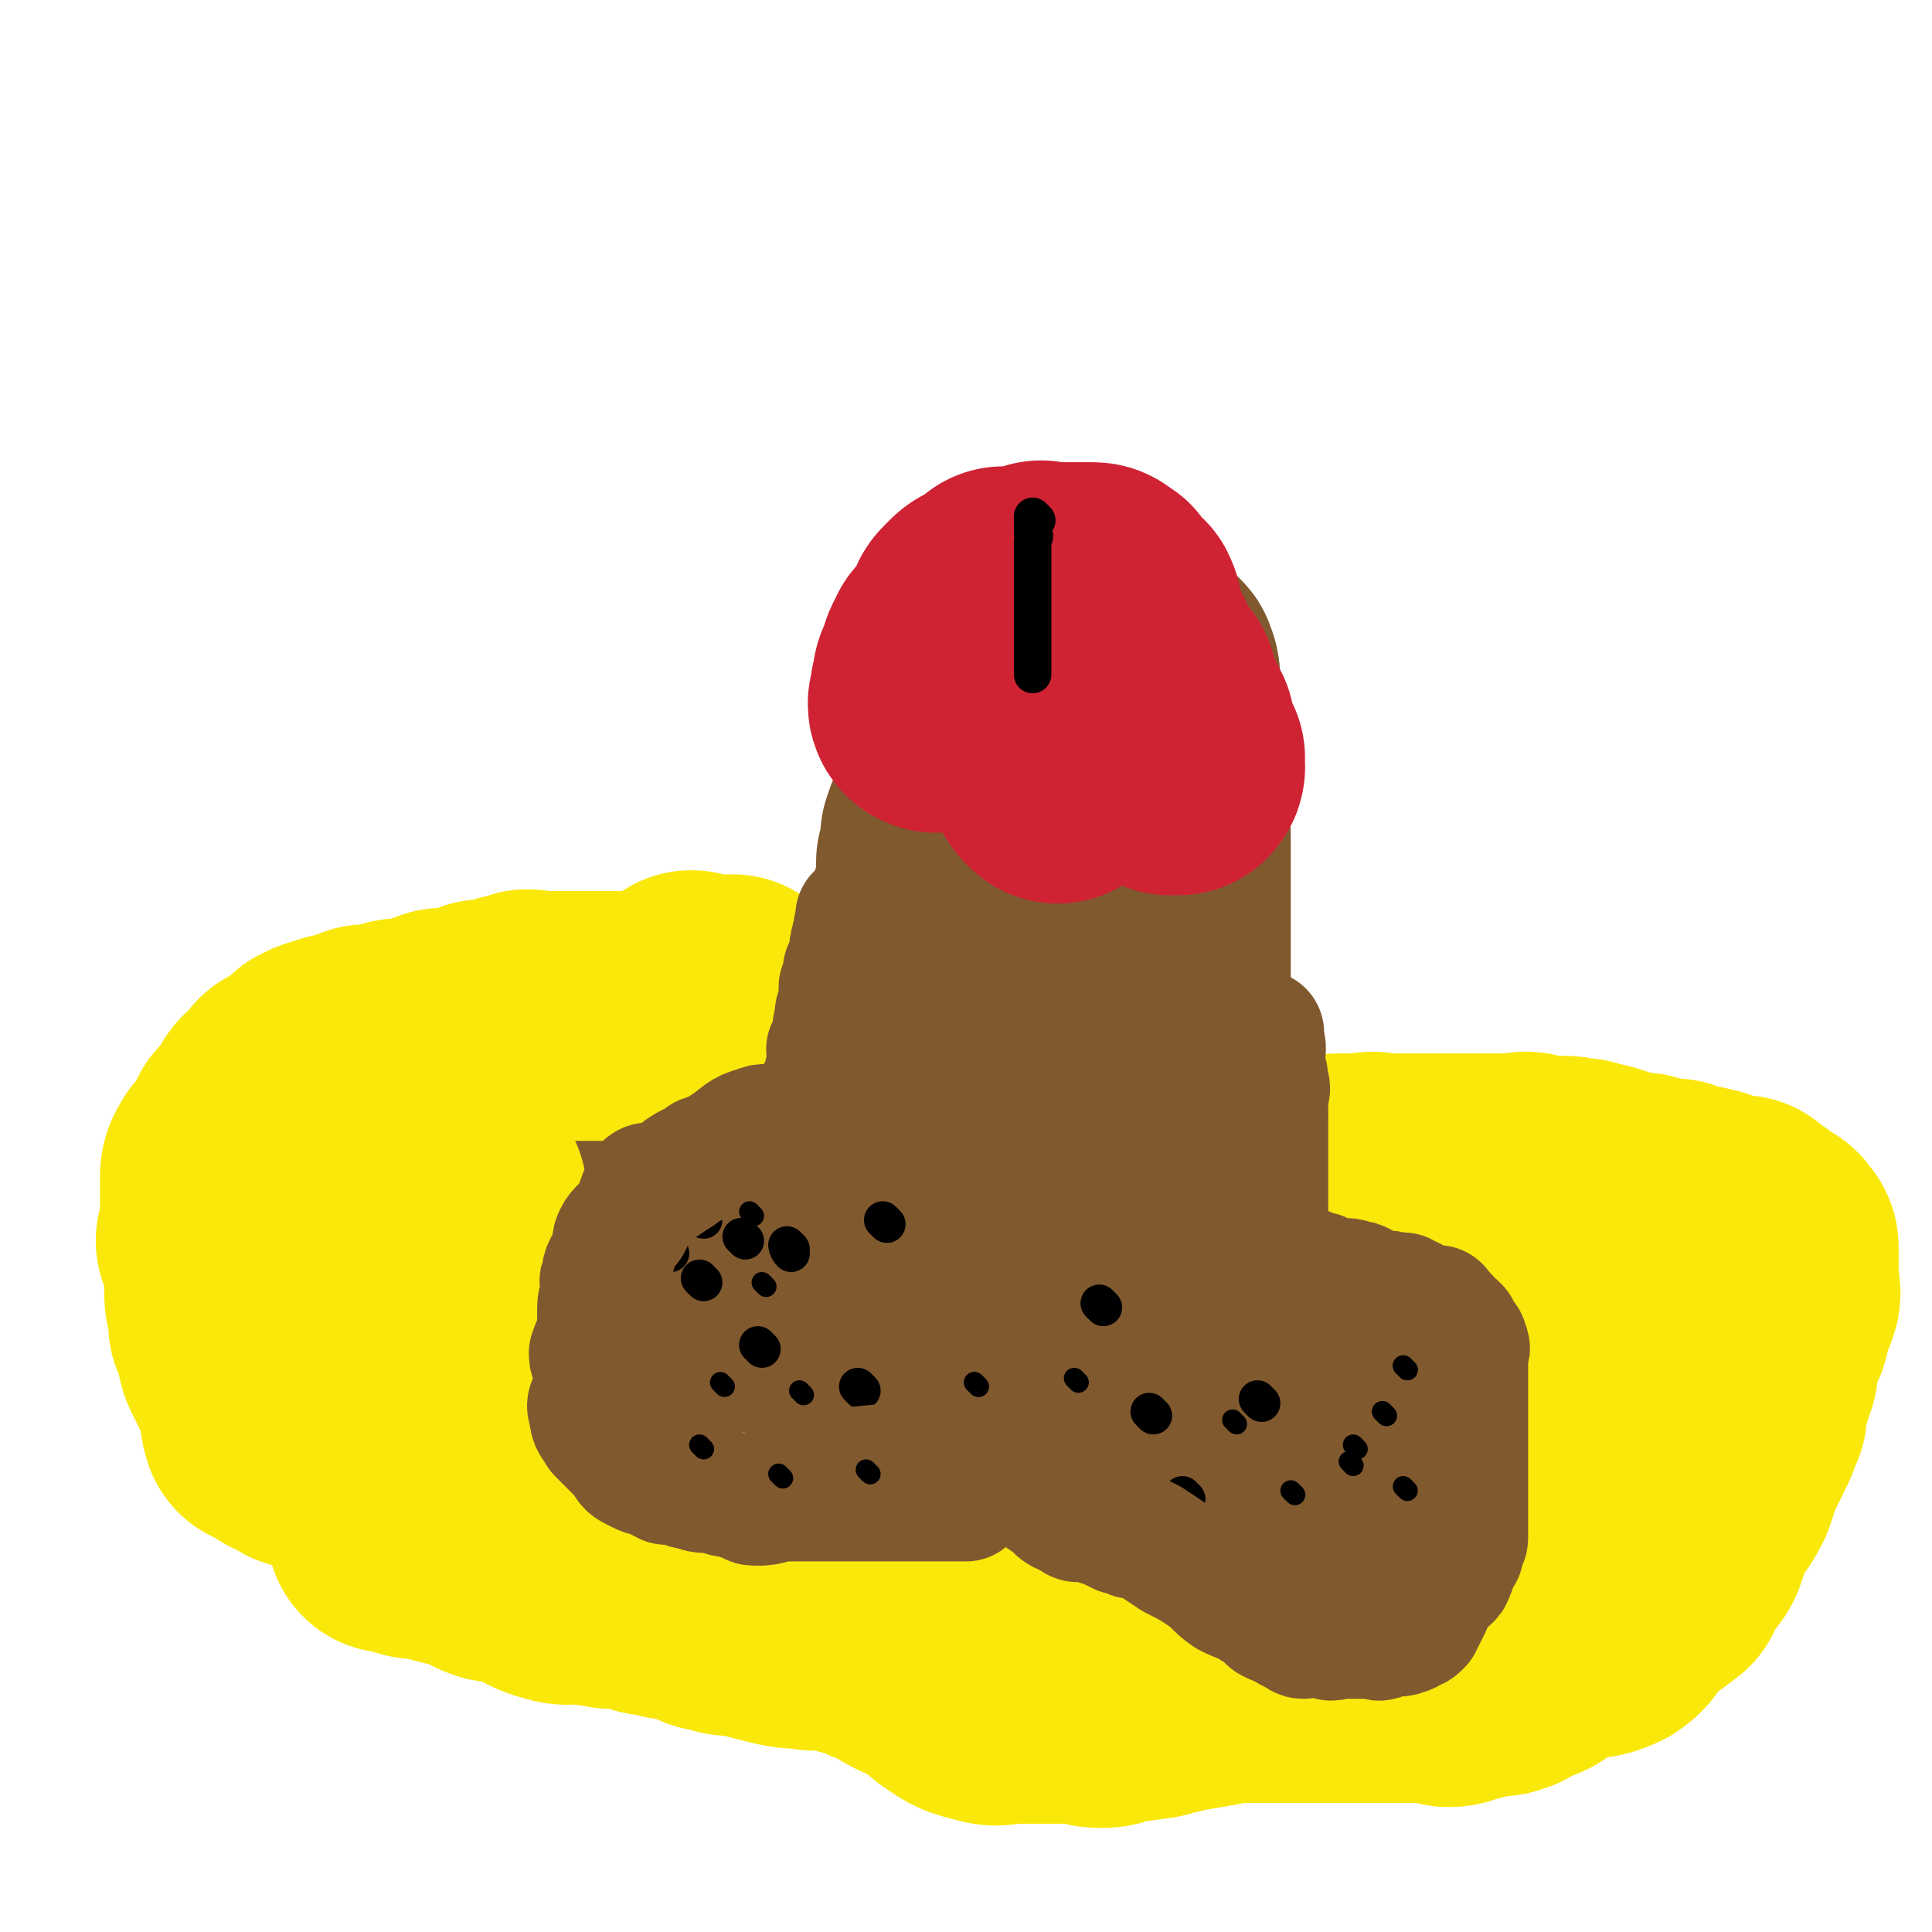 <svg viewBox='0 0 464 464' version='1.1' xmlns='http://www.w3.org/2000/svg' xmlns:xlink='http://www.w3.org/1999/xlink'><g fill='none' stroke='#81592F' stroke-width='30' stroke-linecap='round' stroke-linejoin='round'><path d='M163,286c0,0 -1,-1 -1,-1 '/></g>
<g fill='none' stroke='#81592F' stroke-width='60' stroke-linecap='round' stroke-linejoin='round'><path d='M190,288c0,0 0,-1 -1,-1 -2,0 -2,0 -4,1 -3,0 -3,0 -6,0 -3,0 -3,0 -5,0 -2,0 -2,0 -4,0 -1,0 -1,-1 -3,0 -2,0 -1,0 -3,1 -1,1 -1,1 -2,2 -2,1 -2,1 -3,2 0,1 0,1 -1,2 0,1 -1,1 -1,3 0,1 0,1 0,3 0,2 0,2 1,3 0,2 1,2 2,3 1,1 1,0 2,1 2,1 2,2 4,3 4,1 4,0 8,2 3,1 3,2 6,3 3,2 4,1 6,2 2,0 2,1 4,2 2,1 2,0 5,1 1,0 1,1 3,1 2,1 2,0 3,1 2,0 2,0 3,0 1,-1 1,-2 2,-3 1,-1 1,-1 1,-2 1,-2 1,-2 1,-4 1,-1 1,-1 2,-2 0,-1 1,-1 1,-2 0,-2 0,-2 0,-5 -1,-1 -1,-1 -2,-1 -1,-2 0,-2 -1,-3 -1,-1 -1,-1 -2,-1 -2,-1 -2,-1 -3,-2 -1,0 -1,0 -2,-1 -2,0 -2,0 -4,-1 -1,0 -1,0 -2,0 -1,0 -1,0 -1,0 -2,-1 -2,0 -3,0 0,0 0,0 -1,0 0,0 0,0 -1,0 0,0 0,0 -1,0 '/><path d='M285,307c0,0 0,-1 -1,-1 -2,0 -2,0 -4,0 -2,-1 -2,0 -5,0 -1,0 -1,0 -3,0 -2,-1 -2,-1 -4,-1 -1,-1 -1,0 -3,0 -2,0 -2,0 -3,0 -1,0 -1,0 -2,0 -1,0 -1,0 -1,0 -1,0 -1,0 -2,0 -1,0 -1,-1 -1,0 -1,0 -1,1 -2,2 0,1 0,1 -1,2 0,1 -1,1 -1,2 0,2 0,2 0,3 0,2 0,2 -1,3 0,2 0,2 0,4 1,1 1,1 2,2 3,4 3,4 7,8 1,2 1,2 3,4 3,2 3,2 6,4 3,2 2,2 6,4 2,1 2,0 4,1 3,1 3,1 5,2 2,1 2,1 4,1 3,1 3,1 6,1 2,1 2,0 5,0 1,1 1,1 3,0 1,0 2,0 2,-1 2,-3 1,-4 2,-7 1,-2 1,-2 1,-4 1,-2 1,-2 1,-4 1,-3 1,-3 0,-6 0,-1 0,-1 -1,-3 -1,-2 0,-2 -1,-3 -1,-2 -2,-2 -3,-3 -2,-1 -2,-1 -4,-2 -3,-1 -3,-1 -6,-2 -2,-1 -2,0 -4,-1 -3,-1 -3,-1 -6,-1 -3,0 -3,0 -5,0 -2,-1 -2,-1 -4,-1 -1,-1 -1,0 -2,0 -1,-1 -1,-2 -2,-2 -1,0 -2,0 -3,1 -8,6 -8,6 -17,13 -7,5 -7,5 -13,10 '/><path d='M222,288c0,0 -1,0 -1,-1 0,-3 0,-3 1,-6 0,-3 0,-3 0,-6 0,-4 0,-4 0,-8 0,-4 -1,-4 0,-9 0,-5 0,-5 0,-9 1,-5 0,-5 1,-9 0,-5 0,-5 1,-9 0,-4 -1,-5 0,-9 0,-3 0,-3 1,-6 1,-4 1,-5 1,-9 1,-3 1,-3 1,-6 1,-3 1,-3 3,-6 1,-2 1,-1 2,-3 1,-3 1,-3 2,-5 2,-2 3,-2 5,-4 3,-1 3,-1 5,-3 2,-1 2,-1 4,-2 2,-2 1,-3 3,-4 2,-1 2,-1 4,-2 2,-1 2,-2 4,-3 1,-1 2,0 3,-1 2,-1 1,-2 3,-2 1,-1 1,-1 2,-2 1,0 1,0 2,-1 1,0 1,0 2,0 1,-1 0,-1 1,-1 1,0 1,0 1,0 1,-1 1,-1 2,-2 1,0 2,0 2,1 1,2 0,2 0,5 0,3 1,3 1,5 1,4 1,4 1,7 1,4 0,4 0,7 0,4 0,4 0,8 1,5 1,5 1,10 0,5 0,5 0,9 0,4 0,4 0,8 0,4 0,4 0,7 0,5 0,5 0,9 0,4 0,4 0,9 0,3 0,3 0,6 0,3 0,3 0,6 0,4 0,4 0,7 0,2 0,2 0,4 0,2 0,2 0,4 0,1 0,1 0,3 0,1 0,1 0,3 0,1 0,1 0,2 0,0 0,0 0,1 '/><path d='M173,293c0,0 -1,-1 -1,-1 0,0 0,1 0,2 0,1 0,1 0,2 -1,1 -2,0 -3,2 -1,1 0,2 -1,4 0,1 0,0 -1,1 0,2 0,2 0,4 -1,2 -1,2 -1,3 -1,2 0,2 0,4 -1,1 -1,1 -2,2 0,2 1,2 1,4 0,1 0,1 0,2 0,1 0,1 0,2 0,1 -1,1 0,2 0,0 0,0 1,1 1,0 0,1 1,1 1,1 2,0 3,1 1,1 1,1 1,1 2,1 2,0 3,1 0,0 0,-1 1,0 1,0 0,1 1,1 1,0 1,0 1,0 1,-1 1,0 1,0 0,0 0,0 1,0 0,0 0,0 1,0 0,0 0,0 1,0 1,0 1,-1 2,0 3,1 3,1 6,3 5,2 5,2 9,4 9,3 10,3 19,7 1,0 1,0 2,0 '/><path d='M258,344c0,0 -1,-1 -1,-1 0,1 1,2 2,5 0,0 -1,0 -1,1 1,0 1,0 2,1 0,0 1,0 1,0 1,1 1,1 2,2 1,1 1,1 3,2 1,0 1,0 2,1 1,0 1,1 2,1 2,0 2,0 4,0 2,0 2,0 4,0 2,1 2,1 5,2 1,0 1,-1 3,-1 5,0 5,0 9,0 3,0 3,0 6,0 2,0 2,0 5,0 1,0 1,0 2,0 2,0 2,0 4,0 1,0 1,0 2,0 0,0 0,0 1,0 1,0 1,0 2,0 1,0 1,0 1,0 2,0 2,1 3,0 1,0 0,-1 1,-2 0,-1 0,-1 1,-1 0,-1 0,-1 0,-1 0,-1 0,-1 0,-2 1,0 1,0 2,-1 0,-1 -1,-1 -1,-2 0,-2 0,-2 0,-4 0,-1 1,-1 0,-3 0,-2 0,-2 -1,-4 0,-1 -1,-1 -1,-2 0,-1 1,-1 0,-2 0,-2 -1,-2 -1,-2 0,-1 0,0 0,0 '/></g>
<g fill='none' stroke='#CF2233' stroke-width='60' stroke-linecap='round' stroke-linejoin='round'><path d='M225,170c0,0 -1,0 -1,-1 0,0 0,-1 1,-1 0,-2 -1,-2 0,-3 0,-2 0,-2 1,-4 1,-1 0,-1 1,-3 1,-1 1,-1 1,-2 1,-1 1,-1 2,-2 1,-2 1,-1 2,-3 1,-1 0,-1 1,-2 0,-1 0,-1 1,-2 1,-1 1,-1 1,-1 1,-1 2,-1 3,-1 0,-1 0,-1 1,-1 1,-1 1,-1 2,-2 1,0 1,1 1,1 2,0 2,-1 3,-1 1,0 1,0 2,0 2,-1 2,-1 3,-1 0,-1 0,0 1,0 0,0 0,0 1,0 1,0 1,0 1,0 1,0 1,0 1,0 1,0 1,0 2,0 0,0 0,0 0,0 1,0 1,0 2,0 0,0 0,0 0,0 1,0 1,0 2,0 0,0 0,0 1,0 0,0 0,0 1,0 1,0 1,0 2,1 1,0 1,1 1,2 1,1 2,1 3,2 1,2 0,2 1,4 0,2 0,2 1,3 1,2 1,2 2,4 1,2 0,3 1,5 1,1 2,1 3,2 1,1 1,1 1,2 0,2 -1,2 -1,3 1,1 2,0 2,1 1,1 0,1 0,2 1,0 1,0 2,1 0,0 -1,1 -1,1 1,1 1,0 2,1 0,1 0,1 0,2 0,1 0,1 0,2 0,0 0,0 0,1 1,0 1,0 1,1 1,0 0,0 0,1 1,0 1,-1 1,0 1,0 0,0 0,1 0,0 0,0 0,1 0,0 1,0 0,1 0,0 0,0 -1,0 0,0 0,0 -1,0 '/><path d='M254,187c0,0 -1,-1 -1,-1 '/></g>
<g fill='none' stroke='#000000' stroke-width='9' stroke-linecap='round' stroke-linejoin='round'><path d='M249,125c0,0 -1,-1 -1,-1 0,1 0,2 0,4 1,1 0,1 0,2 0,1 0,1 0,2 0,1 0,1 0,3 0,1 0,1 0,2 0,1 0,1 0,2 0,2 0,2 0,4 0,0 0,0 0,1 0,1 0,1 0,3 0,1 0,1 0,1 0,1 0,1 0,2 0,2 0,2 0,3 0,0 0,0 0,1 0,1 0,1 0,1 0,1 0,1 0,1 0,1 0,1 0,2 0,0 0,0 0,1 0,0 0,0 0,1 0,1 0,1 0,2 0,0 0,0 0,0 '/><path d='M179,298c0,0 -1,-1 -1,-1 '/><path d='M207,334c0,0 -1,-1 -1,-1 '/><path d='M183,324c0,0 -1,-1 -1,-1 '/><path d='M169,308c0,0 -1,-1 -1,-1 '/><path d='M213,294c0,0 -1,-1 -1,-1 '/><path d='M303,337c0,0 -1,-1 -1,-1 '/><path d='M333,352c0,0 -1,-1 -1,-1 '/><path d='M285,360c0,0 -1,-1 -1,-1 '/><path d='M277,340c0,0 -1,-1 -1,-1 '/><path d='M315,326c0,0 -1,-1 -1,-1 '/><path d='M331,341c0,0 -1,-1 -1,-1 '/><path d='M190,300c0,0 -1,-1 -1,-1 0,0 0,1 1,2 '/><path d='M161,301c0,0 -1,-1 -1,-1 '/><path d='M161,301c0,0 -1,-1 -1,-1 '/><path d='M169,293c0,0 -1,-1 -1,-1 '/><path d='M265,314c0,0 -1,-1 -1,-1 '/></g>
<g fill='none' stroke='#FAE80B' stroke-width='60' stroke-linecap='round' stroke-linejoin='round'><path d='M79,348c0,0 0,-1 -1,-1 -2,0 -2,1 -4,0 -2,0 -2,-1 -3,-2 -2,0 -2,0 -3,-1 -2,-1 -2,-1 -4,-2 -1,-3 0,-4 -1,-7 -1,-2 -1,-2 -2,-4 -1,-2 -1,-2 -2,-4 -1,-2 -1,-2 -1,-4 -1,-3 -1,-3 -2,-5 0,-2 0,-2 0,-4 -1,-2 -1,-2 -1,-5 0,-2 0,-2 0,-4 0,-1 0,-2 0,-3 -1,-2 -1,-2 -2,-4 0,-1 1,-1 1,-3 0,-1 0,-1 0,-3 0,-1 0,-1 0,-3 0,-1 0,-1 0,-2 0,-2 0,-2 0,-4 0,-1 0,-2 1,-3 0,-1 1,-1 2,-2 0,-1 0,-1 1,-2 1,-2 1,-2 2,-4 1,-1 2,-1 3,-2 1,-2 0,-2 1,-3 1,-2 1,-2 3,-3 1,-1 1,-2 2,-3 1,0 1,0 2,-1 2,-1 1,-1 3,-2 1,-1 1,-1 2,-2 2,-1 2,-1 3,-1 2,-1 2,-1 4,-1 3,-1 2,-1 5,-2 1,0 1,1 3,1 2,-1 2,-2 4,-2 1,-1 2,0 3,0 2,0 2,0 3,0 2,-1 2,-1 4,-2 1,0 0,-1 2,-1 1,0 1,0 3,0 1,0 1,0 2,0 2,0 2,0 3,0 1,-1 0,-1 1,-2 1,0 1,1 3,1 0,-1 0,-1 0,-1 1,-1 1,0 2,0 1,-1 1,-1 2,-1 0,-1 0,0 1,0 1,0 1,0 1,0 1,-1 1,-1 1,-1 1,-1 1,0 2,0 1,0 1,0 2,0 1,0 1,0 2,0 1,0 1,0 3,0 1,0 1,0 2,0 1,0 1,0 2,0 1,0 1,0 2,0 1,0 1,0 2,0 1,0 1,0 1,0 1,0 1,0 3,0 0,0 0,0 0,0 1,0 1,0 2,0 0,0 0,0 1,0 0,0 0,0 1,0 1,0 1,0 1,0 1,0 1,0 1,0 1,0 1,0 1,0 0,0 0,0 1,0 0,0 0,0 1,0 '/><path d='M167,240c0,0 -1,-1 -1,-1 0,0 1,0 2,1 0,0 0,0 1,0 1,0 1,0 1,0 1,0 1,0 2,0 0,0 0,0 0,0 0,0 0,0 1,0 0,0 0,0 1,0 0,0 0,0 1,0 0,0 0,0 1,0 '/><path d='M111,287c0,0 0,-1 -1,-1 0,0 0,0 0,1 0,1 0,1 0,3 -1,1 -1,1 -2,3 -1,1 -1,1 -1,2 0,2 0,2 0,4 -1,1 -1,1 -1,2 -1,2 0,2 0,4 0,1 -1,1 -1,3 0,1 0,1 0,2 0,2 0,2 0,4 0,1 0,1 0,2 0,1 0,1 0,2 0,2 0,2 0,3 0,1 0,1 0,2 0,1 0,1 0,3 0,1 0,1 0,2 0,0 0,0 0,1 0,1 0,1 1,2 0,1 0,1 1,2 0,1 -1,2 0,3 0,1 0,1 1,2 1,1 1,1 1,3 1,0 1,0 1,1 1,1 1,1 2,1 0,1 0,2 1,3 1,1 0,2 1,3 0,1 1,1 1,1 1,1 1,1 1,2 1,1 1,1 2,2 0,1 0,1 1,2 1,1 0,1 1,2 0,1 1,0 1,1 1,1 1,1 1,1 1,1 1,1 2,1 0,1 0,1 1,2 0,0 0,1 1,1 1,0 1,-1 1,-1 2,1 1,2 3,3 2,1 2,1 4,1 3,1 3,1 5,2 2,0 2,0 4,1 1,0 0,1 2,1 1,0 1,0 3,0 1,0 1,0 2,0 2,1 2,1 3,2 1,0 1,-1 2,-1 1,1 1,2 3,2 1,0 1,0 2,-1 1,0 1,0 2,0 2,0 2,0 3,0 2,1 2,1 3,2 1,0 1,0 3,-1 1,0 1,0 3,0 1,0 1,0 3,0 3,0 3,0 5,0 2,0 2,0 5,0 2,0 2,0 4,0 2,0 2,0 4,0 2,1 2,1 4,1 2,1 2,0 4,0 2,0 2,0 3,0 2,0 2,0 4,0 2,0 2,0 3,0 2,2 2,3 3,5 2,2 2,2 4,4 1,1 1,1 2,3 1,2 1,2 2,4 2,1 2,1 4,2 1,1 1,0 3,1 1,1 1,1 3,1 1,1 1,0 3,0 1,1 1,2 2,2 3,1 3,0 5,0 2,1 2,1 4,1 1,0 1,0 2,0 2,0 2,0 3,0 1,0 1,0 2,0 1,0 1,0 3,0 1,0 1,0 2,0 1,0 1,0 1,0 2,0 2,0 3,0 0,0 0,0 1,0 1,0 1,0 2,0 1,0 1,0 2,0 1,0 1,0 1,0 1,0 1,0 2,0 0,0 0,0 1,0 1,0 1,0 2,0 1,0 1,0 1,0 1,0 1,0 1,0 2,0 2,0 3,0 0,0 0,0 1,0 1,0 1,0 2,0 1,0 1,0 2,0 1,0 1,0 2,0 2,0 2,0 3,0 2,0 2,0 3,0 2,0 2,0 4,0 2,0 2,0 4,0 1,0 1,0 3,0 2,0 2,0 4,0 2,0 2,0 3,0 2,0 2,0 4,0 1,0 1,0 3,0 1,0 1,0 3,0 1,0 1,0 3,0 1,0 1,0 3,0 1,0 1,0 2,0 2,0 2,0 4,0 2,0 2,0 4,0 2,0 2,0 4,0 2,0 2,0 4,0 3,0 3,1 5,0 2,0 2,0 4,0 2,-1 2,-1 4,-2 1,-1 1,-1 2,-2 2,0 3,0 4,-1 2,-1 2,-2 4,-4 1,-1 1,-1 2,-2 1,-2 1,-2 2,-4 1,-2 1,-2 2,-3 1,-2 1,-2 1,-3 2,-2 2,-2 3,-4 1,-1 0,-2 1,-3 0,-2 0,-2 1,-4 1,-1 1,-1 1,-3 1,-1 1,-1 1,-3 1,-2 0,-2 0,-4 0,-1 1,-1 1,-2 1,-2 1,-2 1,-4 0,-2 0,-2 0,-5 0,-3 0,-3 0,-6 0,-3 0,-3 0,-6 0,-2 1,-2 1,-3 0,-2 0,-2 -1,-4 -2,-5 -2,-4 -5,-9 -3,-4 -3,-4 -5,-8 -2,-4 -1,-4 -3,-7 -1,-2 -2,-2 -3,-4 -1,-2 -1,-2 -3,-4 -1,-1 -1,-1 -3,-2 -1,-2 -1,-2 -2,-3 -2,-1 -1,-2 -3,-2 -1,-1 -1,-1 -3,-1 -2,0 -2,0 -3,0 -2,-1 -2,-1 -5,-1 -2,-1 -2,0 -5,0 -2,-1 -2,-1 -5,-2 -1,0 -1,0 -3,0 -1,0 -1,0 -2,0 -2,-1 -2,0 -3,0 -1,0 -1,0 -2,0 -1,0 -1,0 -1,0 -1,0 -1,0 -1,0 -1,0 -1,0 -2,0 0,0 -1,0 -1,0 0,0 1,0 1,0 1,0 1,0 2,0 1,0 1,0 2,0 2,0 2,0 4,0 2,0 2,0 5,0 3,0 3,0 6,0 3,0 3,0 6,0 3,0 3,0 6,0 3,0 3,0 6,0 2,0 2,0 4,0 3,0 3,-1 5,0 3,0 3,1 5,1 2,0 2,-1 5,0 2,0 2,0 4,1 2,0 2,0 4,1 1,0 1,0 3,1 2,0 2,0 4,1 1,0 1,-1 2,0 2,0 2,1 4,1 1,0 2,0 3,0 2,1 2,1 3,2 2,0 2,-1 4,0 1,0 1,0 3,1 2,1 2,1 4,1 1,0 1,0 2,0 1,1 1,1 2,2 1,0 1,0 1,1 1,0 1,0 1,1 1,0 1,0 2,1 0,0 0,-1 1,0 0,0 0,0 0,1 1,0 1,0 1,1 0,0 0,0 0,1 0,1 0,1 0,2 0,1 0,1 0,2 0,1 0,1 0,3 0,2 1,2 0,4 0,1 -1,0 -1,2 -1,1 0,1 -1,3 0,2 0,2 -1,3 0,2 -1,2 -1,4 -1,2 -1,2 -1,5 -1,1 -1,1 -1,3 -1,2 -1,2 -2,5 0,1 1,2 0,3 -1,3 -1,3 -2,5 -3,6 -3,6 -5,12 -2,4 -3,4 -5,8 -1,3 -1,3 -2,6 -1,2 -2,2 -3,4 -1,2 -1,2 -2,4 -4,3 -4,3 -8,6 -3,3 -2,4 -5,6 -4,2 -5,1 -9,2 -3,1 -3,1 -6,2 -2,1 -1,2 -3,3 -2,1 -2,0 -4,1 -2,1 -1,2 -3,2 -1,1 -2,0 -3,0 -1,0 -1,1 -3,1 -1,1 -2,0 -3,0 -2,1 -2,2 -4,2 -1,0 -2,-1 -3,-1 -3,0 -3,0 -6,0 -3,0 -3,0 -6,0 -2,0 -2,0 -4,0 -3,0 -3,0 -6,0 -3,0 -3,0 -5,0 -3,0 -3,0 -6,0 -3,0 -3,0 -6,0 -2,0 -2,0 -5,0 -3,0 -3,0 -5,0 -5,1 -5,1 -11,2 -3,0 -3,1 -5,1 -3,1 -3,1 -5,1 -3,1 -3,0 -5,0 -3,1 -3,2 -5,2 -2,0 -2,0 -5,-1 -2,0 -2,0 -4,0 -2,0 -2,0 -3,0 -2,0 -2,0 -4,0 -2,0 -2,0 -4,0 -1,0 -1,0 -3,0 -2,0 -2,1 -5,0 -4,-1 -4,-1 -7,-3 -3,-2 -3,-3 -6,-5 -2,-1 -2,-1 -5,-2 -2,-1 -2,-1 -4,-3 -2,0 -2,-1 -4,-1 -2,-1 -2,-1 -4,-2 -2,0 -2,0 -4,-1 -2,0 -2,-1 -5,-1 -2,0 -2,1 -4,0 -4,0 -4,0 -8,-1 -4,-1 -4,-1 -7,-2 -4,0 -4,0 -7,-1 -3,0 -2,-2 -5,-2 -3,-1 -3,-1 -6,-1 -3,-1 -3,-1 -5,-1 -3,-1 -3,-1 -5,-2 -3,0 -3,1 -6,0 -3,0 -2,-1 -5,-1 -3,0 -3,1 -6,0 -4,-1 -4,-2 -9,-4 -3,-1 -3,-1 -6,-1 -3,-1 -3,-2 -6,-3 -2,-1 -2,0 -5,-1 -1,0 -1,-1 -3,-1 -2,0 -2,0 -3,-1 -2,0 -2,1 -3,0 -1,0 -1,0 -2,-1 -2,0 -2,0 -3,0 0,0 0,0 0,0 '/></g>
<g fill='none' stroke='#81592F' stroke-width='30' stroke-linecap='round' stroke-linejoin='round'><path d='M288,284c0,0 -1,0 -1,-1 0,0 0,0 0,0 1,-1 0,-1 0,-2 0,-1 0,-1 0,-3 0,-1 0,-1 0,-2 0,-2 0,-2 0,-3 0,-1 0,-1 0,-2 0,-1 0,-1 0,-2 0,-2 0,-2 0,-3 0,-1 0,-1 0,-1 0,-1 0,-1 0,-2 0,0 0,0 0,-1 0,0 0,0 0,-1 0,0 0,0 0,-1 0,-1 0,-1 0,-1 '/><path d='M305,299c0,0 -1,0 -1,-1 0,-1 0,-1 0,-3 0,-2 0,-2 0,-3 0,-4 0,-4 0,-7 0,-3 0,-3 0,-6 0,-3 0,-3 0,-6 0,-2 0,-2 0,-5 0,-2 0,-2 0,-5 0,-1 1,-1 0,-3 0,-2 0,-2 -1,-3 0,-2 0,-2 0,-3 0,-1 0,-1 0,-2 0,-1 0,-1 0,-2 0,-1 0,-1 0,-1 0,-1 0,-1 0,-1 0,0 0,0 0,1 0,2 1,2 0,5 0,2 -1,2 -1,5 0,3 0,3 0,6 0,3 0,3 0,6 0,3 0,3 0,5 0,2 0,2 0,5 0,1 0,1 0,2 '/><path d='M207,221c0,0 -1,-1 -1,-1 0,0 0,1 0,2 -1,1 0,1 0,2 -1,1 -1,1 -1,2 -1,2 0,2 0,4 -1,2 -1,2 -2,3 0,2 0,2 -1,4 0,2 0,2 0,4 -1,2 -1,2 -1,4 -1,2 0,2 0,4 -1,2 -1,2 -2,3 0,1 1,1 1,2 -1,2 -1,2 -1,3 -1,1 0,1 0,1 0,2 0,2 0,3 -1,0 -1,0 -2,1 '/><path d='M239,338c0,0 -1,-1 -1,-1 0,0 0,1 0,2 1,1 1,1 1,2 1,1 1,1 1,2 1,3 1,3 2,5 0,2 -1,3 1,5 2,2 3,1 5,3 2,1 1,2 2,3 1,1 1,1 2,1 2,1 1,2 3,3 1,0 1,0 2,1 1,0 1,1 2,1 2,0 2,0 4,0 1,1 1,1 2,1 2,1 2,1 4,2 2,0 2,0 3,1 2,0 2,0 4,1 3,2 3,2 6,4 4,2 4,2 7,4 3,2 3,3 6,5 2,1 2,1 5,2 1,1 1,1 3,2 1,1 1,1 2,2 2,1 2,1 3,1 1,1 1,1 3,2 1,0 1,1 2,1 2,0 2,-1 4,-1 1,1 1,1 2,1 1,1 1,0 2,0 1,0 1,0 2,0 2,0 2,0 3,0 1,0 1,0 2,0 1,0 1,0 2,0 1,0 1,1 2,0 1,0 1,0 2,-1 2,0 2,1 3,0 1,0 1,0 2,-1 1,0 1,0 2,-1 1,-2 1,-2 2,-4 1,-2 1,-3 2,-5 1,-1 2,-1 3,-2 1,-1 0,-1 1,-2 0,-1 0,-1 0,-2 1,-1 1,-1 1,-1 1,-1 1,-1 1,-2 0,0 0,0 0,-1 0,0 0,0 0,-1 1,0 1,0 1,-1 0,-1 0,-1 0,-2 0,-1 0,-1 0,-2 0,-1 0,-1 0,-2 0,-2 0,-2 0,-4 0,-1 0,-1 0,-3 0,-1 0,-1 0,-3 0,-1 0,-1 0,-3 0,-1 0,-1 0,-2 0,-2 0,-2 0,-4 0,-1 0,-1 0,-2 0,-1 0,-1 0,-3 0,-1 0,-1 0,-2 0,-1 0,-1 0,-2 0,-1 0,-1 0,-2 0,-2 0,-2 0,-4 0,-2 0,-2 0,-4 0,-1 1,-1 0,-2 0,-1 0,-1 -1,-2 -1,-1 -1,-1 -1,-2 -1,-1 -1,-1 -2,-1 0,-1 0,-1 -1,-2 0,0 0,0 -1,-1 -1,0 0,-1 -1,-1 -1,0 -1,0 -2,0 -1,0 -1,0 -2,0 -1,-1 -1,-1 -2,-2 0,0 -1,1 -1,1 -1,-1 -1,-1 -1,-2 0,0 0,0 -1,0 '/><path d='M319,376c0,0 -1,0 -1,-1 -1,-1 0,-1 -1,-2 0,0 0,1 -1,0 -1,0 0,0 -1,-1 -1,0 -1,0 -1,-1 -1,-1 -1,-1 -1,-2 -1,-1 -1,-1 -2,-1 0,-2 1,-2 0,-3 0,-1 -1,-1 -1,-2 0,-1 0,-1 0,-1 0,-1 0,-1 0,-1 -1,-1 -1,-1 -1,-1 0,-1 0,-1 0,-2 0,0 0,0 0,-1 3,0 3,0 6,-1 2,0 2,0 3,0 0,0 0,0 1,0 1,0 1,0 2,0 0,0 0,0 1,0 0,0 0,0 0,0 1,0 1,0 2,0 0,0 0,1 0,0 1,0 1,0 1,-1 1,0 0,0 0,-1 1,-1 1,-1 1,-3 0,-1 0,-1 0,-2 0,0 0,0 0,-1 0,-5 0,-5 0,-11 0,-3 0,-3 0,-7 0,-2 0,-2 0,-5 0,-2 0,-2 0,-3 0,-2 1,-3 0,-4 -1,-2 -2,-1 -4,-2 -2,-1 -2,-1 -3,-2 -1,-1 -1,-1 -2,-2 -1,-1 -2,-1 -3,-1 0,-1 0,-1 -1,-2 -1,0 -1,0 -2,-1 -2,0 -2,-1 -3,-1 0,0 0,1 0,1 -1,-1 -1,-1 -2,-1 0,-1 0,0 -1,0 0,0 0,0 -1,0 -1,0 -1,0 -1,0 '/><path d='M346,336c0,0 -1,-1 -1,-1 -1,0 -1,1 -2,1 -4,-3 -3,-4 -7,-6 -2,-2 -2,-2 -5,-4 -2,-2 -2,-2 -4,-3 -2,-1 -2,-1 -4,-2 -3,-1 -3,-1 -5,-2 -1,-1 -1,-1 -2,-1 -1,-1 -1,-1 -3,-1 -1,0 -1,0 -2,0 -2,-1 -2,-1 -3,-2 0,0 0,1 -1,1 -1,0 -1,0 -1,0 0,-1 0,-1 0,-1 '/><path d='M345,316c0,0 -1,-1 -1,-1 -1,0 -1,1 -2,1 -3,-2 -3,-3 -7,-5 -2,-1 -3,0 -5,-1 -3,-1 -3,-2 -5,-2 -2,-1 -2,0 -4,0 -2,-1 -2,-1 -4,-2 -1,0 -1,0 -3,-1 -1,0 -1,0 -2,0 -1,0 -1,0 -2,0 0,-1 0,-1 -1,-2 '/><path d='M332,364c0,0 -1,-1 -1,-1 0,0 0,1 0,1 0,1 0,1 0,2 0,0 0,0 0,0 0,1 0,1 0,1 '/><path d='M198,271c0,0 0,-1 -1,-1 0,0 0,1 0,1 -1,0 -1,0 -2,0 -1,0 -1,0 -2,0 -2,0 -2,0 -4,0 -1,0 -1,0 -3,0 -2,0 -2,-1 -4,0 -4,1 -4,2 -7,4 -3,2 -3,2 -6,3 -2,2 -2,1 -5,3 -1,1 -1,1 -3,2 -1,1 -1,1 -2,1 -2,1 -3,0 -4,1 -1,2 -1,2 -2,5 -1,2 -1,2 -2,4 -1,1 -2,1 -3,3 -1,2 0,3 -1,5 -1,2 -2,2 -2,5 -1,1 0,1 0,3 -1,3 -1,3 -1,5 0,3 0,3 0,5 -1,3 -1,2 -2,5 0,2 1,2 1,5 0,2 0,2 0,5 -1,2 -2,2 -1,4 0,3 1,3 2,5 1,1 1,1 2,2 2,2 2,2 4,4 1,2 1,2 3,3 2,1 2,1 4,1 1,1 1,1 3,2 3,0 3,0 5,1 2,0 2,1 5,1 1,0 1,0 3,0 1,1 1,1 3,1 1,1 1,0 3,0 1,1 1,2 2,2 3,0 3,0 6,-1 1,0 1,0 3,0 2,0 2,0 3,0 2,0 2,0 3,0 2,0 2,0 4,0 1,0 1,0 2,0 2,0 2,0 3,0 2,0 2,0 3,0 2,0 2,0 3,0 1,0 1,0 2,0 1,0 1,0 2,0 2,0 2,0 3,0 1,0 1,0 1,0 2,0 2,0 3,0 1,0 1,0 2,0 1,0 1,0 1,0 1,0 1,0 2,0 1,0 1,0 1,0 1,0 1,0 2,0 0,0 0,0 1,0 0,0 1,0 1,0 -2,0 -3,0 -6,0 -4,0 -4,0 -8,0 -3,0 -3,0 -6,0 -2,0 -2,0 -4,0 -3,0 -3,0 -5,0 -2,0 -2,0 -4,0 -3,0 -3,0 -5,0 -1,0 -1,0 -2,0 -2,0 -2,0 -4,0 0,0 0,0 -1,0 -1,0 -1,0 -1,0 -1,0 -1,0 -1,0 -1,0 -1,0 -2,0 0,0 0,0 -1,0 0,0 0,0 0,0 '/><path d='M182,361c0,0 -1,-1 -1,-1 0,0 1,1 2,0 3,-1 2,-2 5,-4 3,-1 3,-1 6,-2 10,-1 10,-1 20,-2 7,-1 7,-1 15,-2 '/></g>
<g fill='none' stroke='#000000' stroke-width='5' stroke-linecap='round' stroke-linejoin='round'><path d='M193,335c0,0 -1,-1 -1,-1 '/><path d='M209,354c0,0 -1,-1 -1,-1 '/><path d='M174,333c0,0 -1,-1 -1,-1 '/><path d='M181,292c0,0 -1,-1 -1,-1 '/><path d='M184,309c0,0 -1,-1 -1,-1 '/><path d='M169,348c0,0 -1,-1 -1,-1 '/><path d='M188,355c0,0 -1,-1 -1,-1 '/><path d='M259,332c0,0 -1,-1 -1,-1 '/><path d='M338,358c0,0 -1,-1 -1,-1 '/><path d='M325,352c0,0 -1,-1 -1,-1 '/><path d='M338,329c0,0 -1,-1 -1,-1 '/><path d='M338,329c0,0 -1,-1 -1,-1 '/><path d='M326,348c0,0 -1,-1 -1,-1 '/><path d='M311,359c0,0 -1,-1 -1,-1 '/><path d='M297,342c0,0 -1,-1 -1,-1 '/><path d='M235,333c0,0 -1,-1 -1,-1 '/><path d='M235,333c0,0 -1,-1 -1,-1 '/><path d='M333,340c0,0 -1,-1 -1,-1 '/><path d='M333,340c0,0 -1,-1 -1,-1 '/></g>
</svg>
